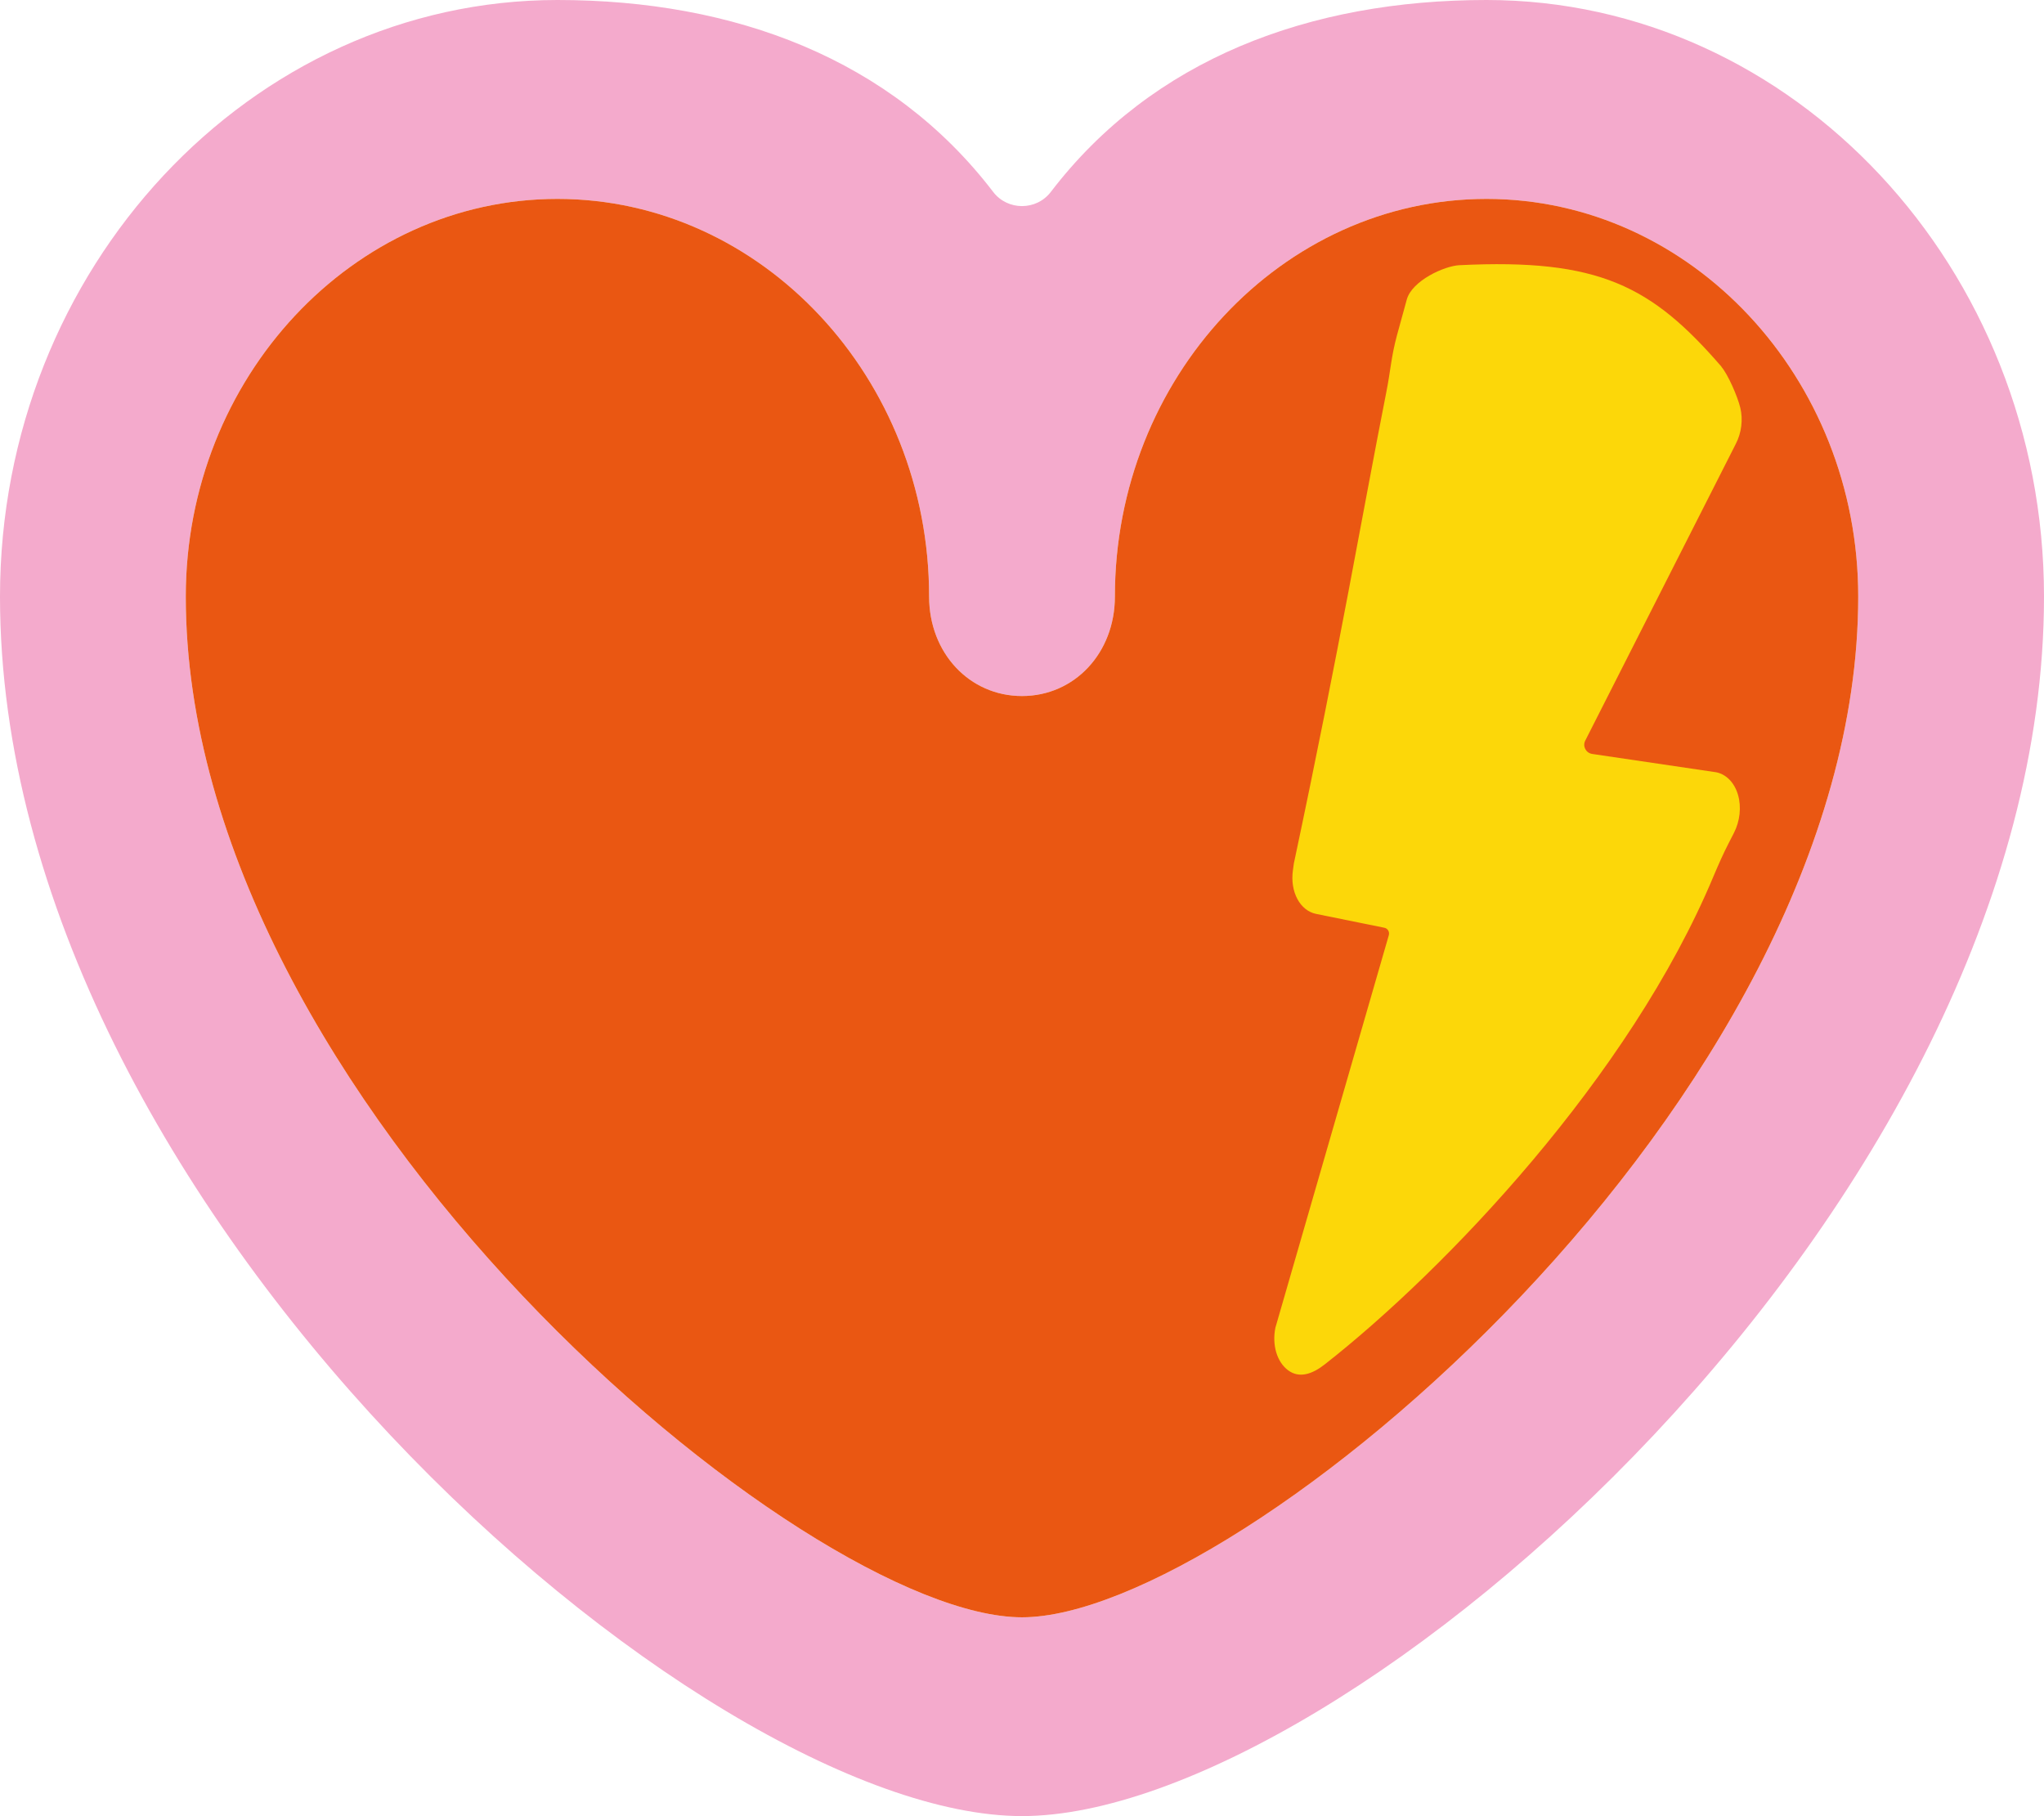 <svg viewBox="0 0 168.34 149.56" xmlns="http://www.w3.org/2000/svg" data-name="Capa 2" id="Capa_2">
  <defs>
    <style>
      .cls-1 {
        fill: #ea5712;
      }

      .cls-2 {
        fill: #fcd709;
      }

      .cls-3 {
        fill: #f4aacc;
      }
    </style>
  </defs>
  <g data-name="Capa de Información de muestra" id="Capa_de_Información_de_muestra">
    <g>
      <g>
        <path d="M84.17,149.56c26.53,0,84.17-50.22,84.17-100.43,0-27.02-20.66-49.13-45.91-49.13-14.61,0-27.53,4.87-35.89,15.81-1.19,1.55-3.55,1.55-4.74,0C73.44,4.87,60.52,0,45.91,0,20.66,0,0,22.11,0,49.13c0,50.22,57.64,100.43,84.17,100.43ZM45.91,16.38c16.83,0,30.61,14.74,30.61,32.75,0,4.64,3.32,8.19,7.65,8.19s7.65-3.55,7.65-8.19c0-18.01,13.77-32.75,30.61-32.75s30.61,14.74,30.61,32.75c0,41.48-51.01,84.06-68.87,84.06S15.3,90.61,15.3,49.13c0-18.01,13.77-32.75,30.61-32.75Z" class="cls-3"></path>
        <path d="M45.91,16.38c16.83,0,30.61,14.74,30.61,32.75,0,4.64,3.32,8.19,7.65,8.19s7.65-3.55,7.65-8.19c0-18.01,13.77-32.75,30.61-32.75s30.61,14.74,30.61,32.75c0,41.48-51.01,84.06-68.87,84.06S15.3,90.61,15.3,49.13c0-18.01,13.77-32.75,30.61-32.75Z" class="cls-1"></path>
      </g>
      <path d="M141.78,30.22c.52.6,1.32,2.41,1.55,3.37.23.96.1,2.05-.37,2.96l-12.4,24.44c-.24.46.05,1.02.57,1.1l10.22,1.51c.83.17,1.5.86,1.79,1.86.29,1,.16,2.17-.34,3.14l-.41.8c-.46.89-.86,1.8-1.25,2.72-6.92,16.59-22.17,32.5-32.02,40.23-1.04.82-2.11,1.18-3.03.5-.92-.68-1.34-2.08-1.05-3.51l9.34-32.32c.08-.28-.09-.57-.38-.62l-5.62-1.14c-1.31-.27-2.14-1.81-1.9-3.57l.08-.58c3.84-18.1,5.61-28.65,7.61-38.79.36-1.81.4-2.92.88-4.7l.81-2.95c.43-1.56,3.1-2.77,4.33-2.83,11.5-.57,15.83,1.7,21.59,8.36Z" class="cls-2"></path>
    </g>
  </g>
</svg>